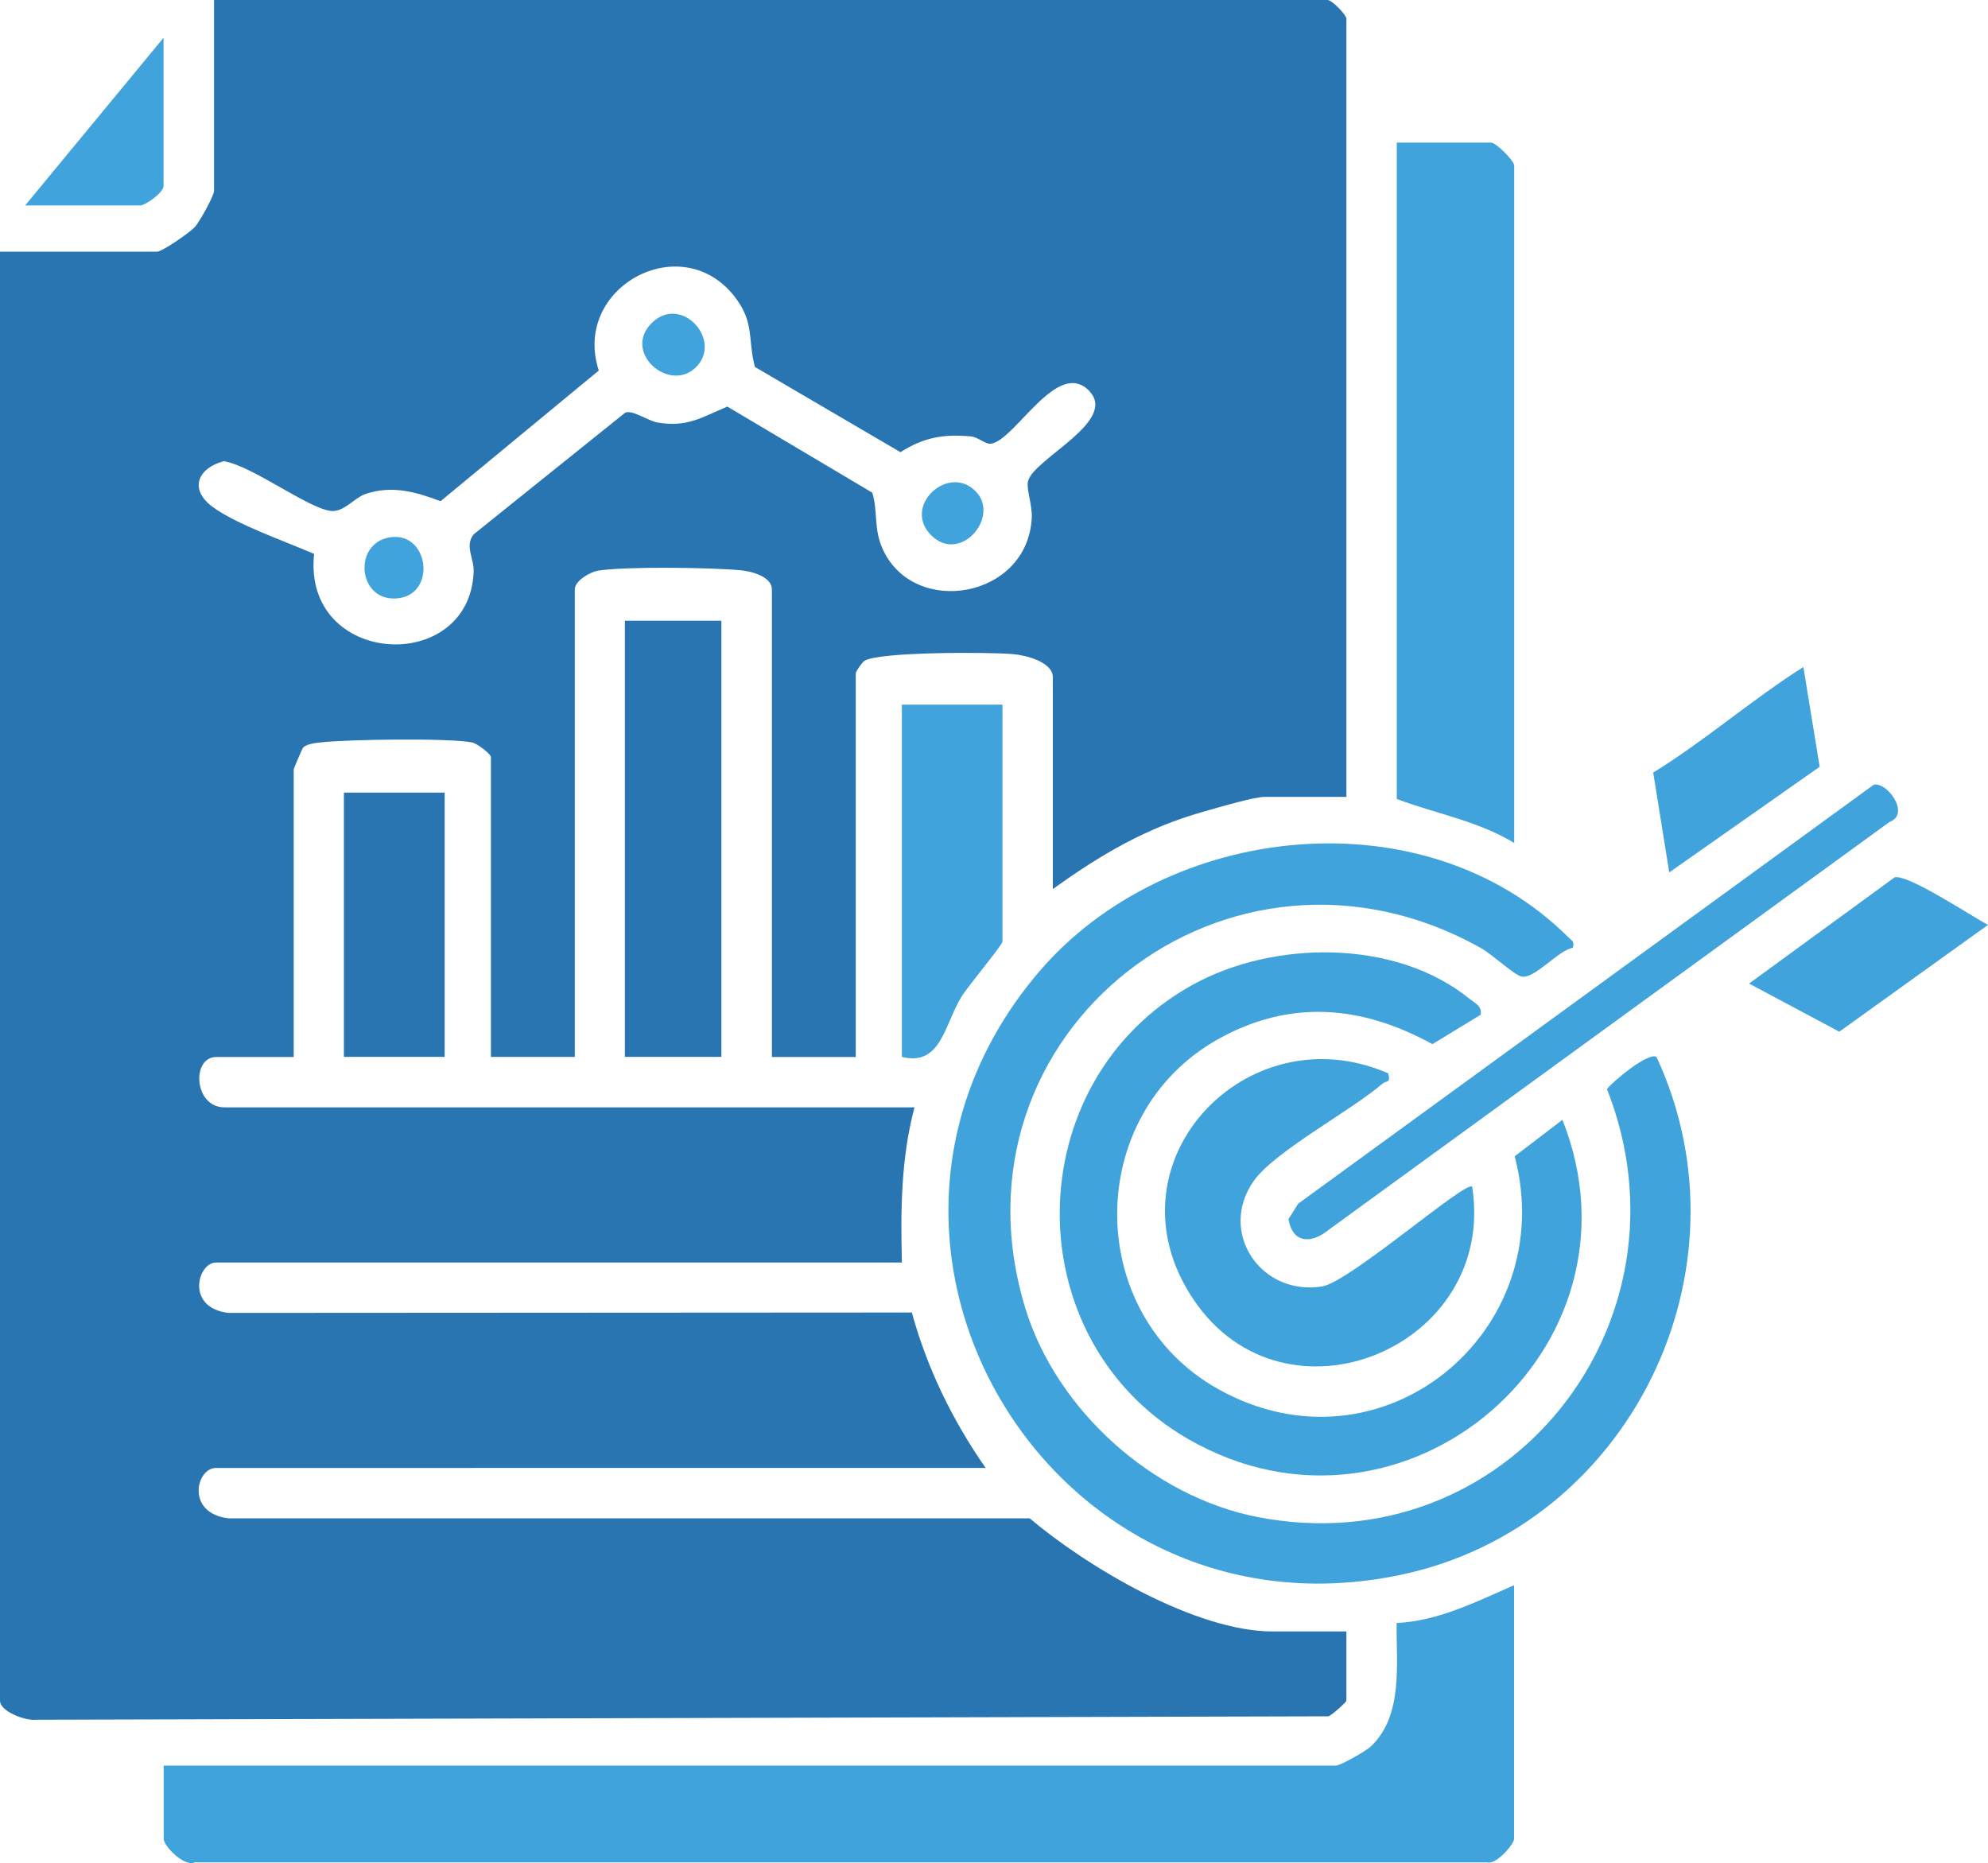 <?xml version="1.0" encoding="UTF-8"?>
<svg id="Layer_1" data-name="Layer 1" xmlns="http://www.w3.org/2000/svg" viewBox="0 0 150 140.59">
  <defs>
    <style>
      .cls-1 {
        fill: #40a3db;
      }

      .cls-2 {
        fill: #2875b2;
      }
    </style>
  </defs>
  <path class="cls-2" d="M101.59,60.13h-6.17c-.79,0-3.61.83-4.59,1.11-4.32,1.21-7.8,3.26-11.39,5.85v-15.98c0-1.17-2.06-1.67-2.99-1.75-1.71-.16-10.18-.19-11.23.51-.18.12-.65.8-.65.93v28.96h-6.33v-35.29c0-.97-1.57-1.37-2.36-1.44-2.27-.21-8.64-.3-10.75.03-.62.1-1.76.78-1.76,1.4v35.29h-6.33v-22.63c0-.21-1.02-1.02-1.43-1.1-1.77-.34-9.4-.23-11.39,0-.4.04-1.07.11-1.35.39-.06.06-.71,1.58-.71,1.67v21.68h-5.85c-1.87,0-1.7,3.8.63,3.8h52.06c-1.02,3.84-1.05,7.75-.95,11.71H16.3c-1.4,0-2.31,3.43.94,3.8l51.56-.03c1.16,4.23,3.07,8.14,5.57,11.73H16.3c-1.52,0-2.29,3.43.94,3.8h60.45c4.37,3.69,12.52,8.54,18.36,8.54h5.54v5.22c0,.11-1.08,1.08-1.35,1.18l-97.57.26c-.76.08-2.67-.62-2.67-1.44V18.99h11.87c.35,0,2.48-1.45,2.86-1.89.35-.41,1.42-2.33,1.42-2.7V0h84.02c.32,0,1.42,1.11,1.42,1.42v58.7ZM82.2,29.51c-2.41-2.52-5.56,3.66-7.41,3.97-.44.07-.98-.5-1.54-.55-2.08-.19-3.55.08-5.31,1.19l-10.98-6.43c-.57-2.2,0-3.38-1.59-5.38-4.05-5.07-12.23-.59-10.19,5.65l-11.94,9.86c-1.85-.7-3.64-1.21-5.62-.56-.91.3-1.69,1.44-2.7,1.29-1.8-.27-5.83-3.36-8.02-3.75-1.93.49-2.69,2.09-.87,3.44s5.54,2.62,7.67,3.56c-.89,8.5,11.72,9.19,12.04,1.35.04-1.01-.7-1.95,0-2.83l11.42-9.17c.53-.27,1.71.6,2.44.73,2.25.39,3.35-.39,5.28-1.2l10.94,6.5c.43,1.47.09,2.75.79,4.27,2.37,5.18,10.95,3.7,11.24-2.39.05-.94-.43-2.18-.28-2.76.45-1.7,6.8-4.51,4.62-6.79Z"/>
  <path class="cls-1" d="M12.34,133.23h88.45c.36,0,2.3-1.11,2.66-1.46,2.45-2.34,1.89-6.24,1.93-9.3,3.15-.15,6.04-1.62,8.86-2.85v19.15c0,.38-1.37,1.99-2.04,1.76H14.7c-.8.38-2.35-1.25-2.35-1.76v-5.54Z"/>
  <path class="cls-1" d="M118.67,71.52c-1.13.2-2.86,2.37-3.87,2.17-.51-.1-2.24-1.68-2.99-2.11-19-10.73-40.83,6.29-34.44,27.16,2.35,7.66,9.6,14.19,17.5,15.73,18.86,3.68,33.31-14.71,26.38-32.29.45-.59,3.15-2.83,3.74-2.42,7.44,16.02-1.98,35.42-19.28,39.07-26.35,5.57-44.69-24.99-27.38-45.42,9.67-11.41,29.18-13.5,40.02-2.67.26.26.45.28.33.77Z"/>
  <path class="cls-1" d="M114.25,63.61c-2.74-1.67-5.98-2.23-8.86-3.32V10.76h7.12c.37,0,1.74,1.37,1.74,1.74v51.11Z"/>
  <path class="cls-1" d="M111.71,76.58l-3.63,2.21c-5.35-2.94-10.77-3.41-16.2-.36-10.11,5.69-10.12,20.68,0,26.37,12.31,6.92,25.89-4.26,22.41-17.55l3.6-2.75c6.85,17.27-11.96,33.44-28.22,24.1-13.11-7.53-12.89-26.99.32-34.29,6.1-3.37,15.3-3.48,20.89,1.06.41.33.96.54.84,1.21Z"/>
  <path class="cls-1" d="M104.75,81.02c.2.74-.18.53-.4.72-2.37,2.06-8.14,5.12-9.73,7.34-2.77,3.89.52,8.75,5.15,7.99,2.07-.34,10.9-8.07,11.31-7.52,1.89,12.14-14.13,18.75-21.02,8.52s3.97-21.77,14.7-17.07Z"/>
  <rect class="cls-2" x="47.15" y="46.84" width="7.28" height="32.91"/>
  <path class="cls-1" d="M75.64,53.17v17.88c0,.26-2.61,3.36-3.1,4.17-1.28,2.09-1.54,5.27-4.49,4.53v-26.58h7.6Z"/>
  <path class="cls-1" d="M141.37,59.22c.98-.27,2.83,2.2,1.19,2.81l-42.32,30.78c-1.29,1.05-2.71,1.04-3.02-.82l.73-1.16,43.42-31.61Z"/>
  <rect class="cls-2" x="25.95" y="59.81" width="7.6" height="19.94"/>
  <path class="cls-1" d="M142.96,66.2c1.06-.22,5.77,2.93,7.04,3.59l-11.22,8.06-6.81-3.63,10.99-8.02Z"/>
  <path class="cls-1" d="M137.3,57.86l-11.35,7.97-1.21-7.53c3.93-2.43,7.44-5.5,11.33-7.97l1.23,7.54Z"/>
  <path class="cls-1" d="M12.34,14.08c-.09.52-1.39,1.42-1.74,1.42H1.9L12.34,2.85v11.23Z"/>
  <path class="cls-1" d="M52.45,27.77c-2.01,1.86-5.51-1.21-3.26-3.41s5.43,1.4,3.26,3.41Z"/>
  <path class="cls-1" d="M73.65,37.11c1.82,1.93-1.23,5.48-3.41,3.26s1.37-5.43,3.41-3.26Z"/>
  <path class="cls-1" d="M29.35,40.56c3.06-.56,3.66,4.44.51,4.6-2.86.15-3.22-4.11-.51-4.6Z"/>
</svg>